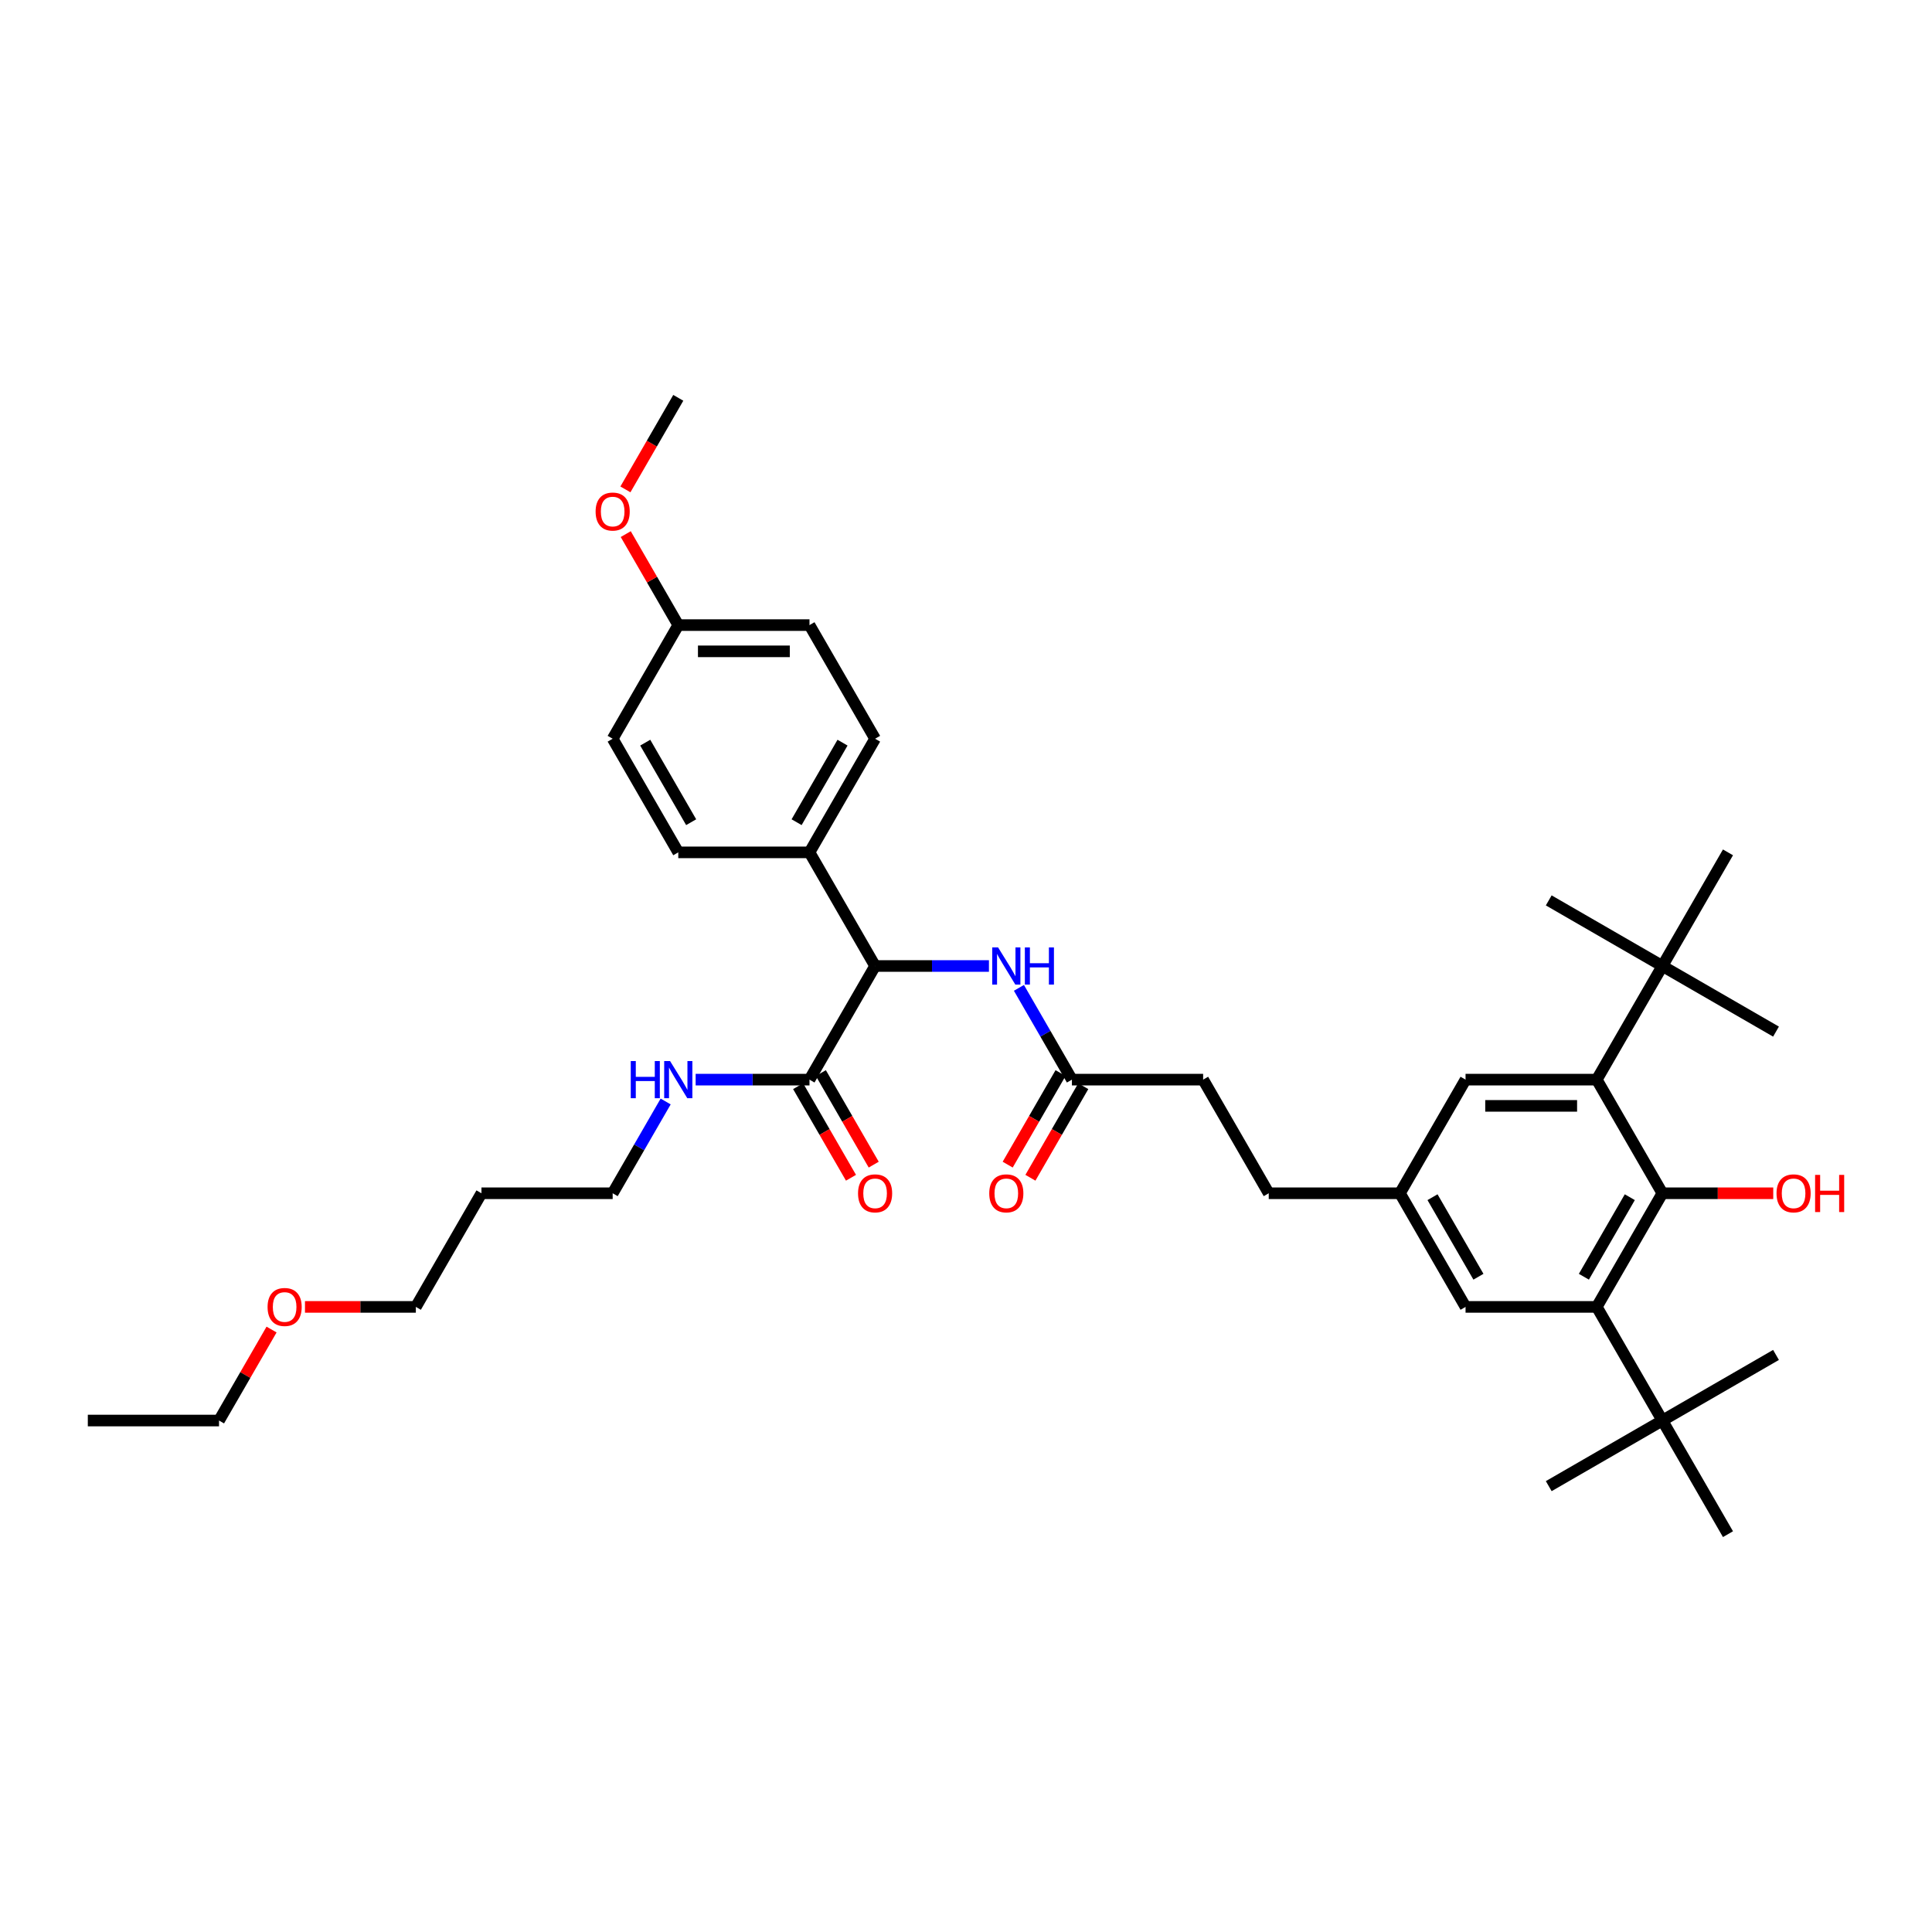 <?xml version='1.0' encoding='iso-8859-1'?>
<svg version='1.1' baseProfile='full'
              xmlns='http://www.w3.org/2000/svg'
                      xmlns:rdkit='http://www.rdkit.org/xml'
                      xmlns:xlink='http://www.w3.org/1999/xlink'
                  xml:space='preserve'
width='1000px' height='1000px' viewBox='0 0 1000 1000'>
<!-- END OF HEADER -->
<rect style='opacity:1.0;fill:#FFFFFF;stroke:none' width='1000' height='1000' x='0' y='0'> </rect>
<path class='bond-0' d='M 860.442,617.633 L 826.484,676.45' style='fill:none;fill-rule:evenodd;stroke:#000000;stroke-width:6px;stroke-linecap:butt;stroke-linejoin:miter;stroke-opacity:1' />
<path class='bond-0' d='M 843.585,619.664 L 819.814,660.836' style='fill:none;fill-rule:evenodd;stroke:#000000;stroke-width:6px;stroke-linecap:butt;stroke-linejoin:miter;stroke-opacity:1' />
<path class='bond-1' d='M 860.442,617.633 L 826.484,558.817' style='fill:none;fill-rule:evenodd;stroke:#000000;stroke-width:6px;stroke-linecap:butt;stroke-linejoin:miter;stroke-opacity:1' />
<path class='bond-17' d='M 860.442,617.633 L 889.136,617.633' style='fill:none;fill-rule:evenodd;stroke:#000000;stroke-width:6px;stroke-linecap:butt;stroke-linejoin:miter;stroke-opacity:1' />
<path class='bond-17' d='M 889.136,617.633 L 917.83,617.633' style='fill:none;fill-rule:evenodd;stroke:#FF0000;stroke-width:6px;stroke-linecap:butt;stroke-linejoin:miter;stroke-opacity:1' />
<path class='bond-7' d='M 826.484,676.45 L 860.442,735.267' style='fill:none;fill-rule:evenodd;stroke:#000000;stroke-width:6px;stroke-linecap:butt;stroke-linejoin:miter;stroke-opacity:1' />
<path class='bond-8' d='M 826.484,676.45 L 758.568,676.45' style='fill:none;fill-rule:evenodd;stroke:#000000;stroke-width:6px;stroke-linecap:butt;stroke-linejoin:miter;stroke-opacity:1' />
<path class='bond-6' d='M 826.484,558.817 L 860.442,500' style='fill:none;fill-rule:evenodd;stroke:#000000;stroke-width:6px;stroke-linecap:butt;stroke-linejoin:miter;stroke-opacity:1' />
<path class='bond-9' d='M 826.484,558.817 L 758.568,558.817' style='fill:none;fill-rule:evenodd;stroke:#000000;stroke-width:6px;stroke-linecap:butt;stroke-linejoin:miter;stroke-opacity:1' />
<path class='bond-9' d='M 816.296,572.4 L 768.756,572.4' style='fill:none;fill-rule:evenodd;stroke:#000000;stroke-width:6px;stroke-linecap:butt;stroke-linejoin:miter;stroke-opacity:1' />
<path class='bond-2' d='M 452.948,500 L 482.41,500' style='fill:none;fill-rule:evenodd;stroke:#000000;stroke-width:6px;stroke-linecap:butt;stroke-linejoin:miter;stroke-opacity:1' />
<path class='bond-2' d='M 482.41,500 L 511.872,500' style='fill:none;fill-rule:evenodd;stroke:#0000FF;stroke-width:6px;stroke-linecap:butt;stroke-linejoin:miter;stroke-opacity:1' />
<path class='bond-3' d='M 452.948,500 L 418.99,558.817' style='fill:none;fill-rule:evenodd;stroke:#000000;stroke-width:6px;stroke-linecap:butt;stroke-linejoin:miter;stroke-opacity:1' />
<path class='bond-10' d='M 452.948,500 L 418.99,441.183' style='fill:none;fill-rule:evenodd;stroke:#000000;stroke-width:6px;stroke-linecap:butt;stroke-linejoin:miter;stroke-opacity:1' />
<path class='bond-12' d='M 413.109,562.212 L 426.79,585.909' style='fill:none;fill-rule:evenodd;stroke:#000000;stroke-width:6px;stroke-linecap:butt;stroke-linejoin:miter;stroke-opacity:1' />
<path class='bond-12' d='M 426.79,585.909 L 440.471,609.606' style='fill:none;fill-rule:evenodd;stroke:#FF0000;stroke-width:6px;stroke-linecap:butt;stroke-linejoin:miter;stroke-opacity:1' />
<path class='bond-12' d='M 424.872,555.421 L 438.553,579.117' style='fill:none;fill-rule:evenodd;stroke:#000000;stroke-width:6px;stroke-linecap:butt;stroke-linejoin:miter;stroke-opacity:1' />
<path class='bond-12' d='M 438.553,579.117 L 452.234,602.814' style='fill:none;fill-rule:evenodd;stroke:#FF0000;stroke-width:6px;stroke-linecap:butt;stroke-linejoin:miter;stroke-opacity:1' />
<path class='bond-14' d='M 418.99,558.817 L 389.529,558.817' style='fill:none;fill-rule:evenodd;stroke:#000000;stroke-width:6px;stroke-linecap:butt;stroke-linejoin:miter;stroke-opacity:1' />
<path class='bond-14' d='M 389.529,558.817 L 360.067,558.817' style='fill:none;fill-rule:evenodd;stroke:#0000FF;stroke-width:6px;stroke-linecap:butt;stroke-linejoin:miter;stroke-opacity:1' />
<path class='bond-4' d='M 527.396,511.315 L 541.109,535.066' style='fill:none;fill-rule:evenodd;stroke:#0000FF;stroke-width:6px;stroke-linecap:butt;stroke-linejoin:miter;stroke-opacity:1' />
<path class='bond-4' d='M 541.109,535.066 L 554.821,558.817' style='fill:none;fill-rule:evenodd;stroke:#000000;stroke-width:6px;stroke-linecap:butt;stroke-linejoin:miter;stroke-opacity:1' />
<path class='bond-5' d='M 554.821,558.817 L 622.737,558.817' style='fill:none;fill-rule:evenodd;stroke:#000000;stroke-width:6px;stroke-linecap:butt;stroke-linejoin:miter;stroke-opacity:1' />
<path class='bond-13' d='M 548.94,555.421 L 535.259,579.117' style='fill:none;fill-rule:evenodd;stroke:#000000;stroke-width:6px;stroke-linecap:butt;stroke-linejoin:miter;stroke-opacity:1' />
<path class='bond-13' d='M 535.259,579.117 L 521.577,602.814' style='fill:none;fill-rule:evenodd;stroke:#FF0000;stroke-width:6px;stroke-linecap:butt;stroke-linejoin:miter;stroke-opacity:1' />
<path class='bond-13' d='M 560.703,562.212 L 547.022,585.909' style='fill:none;fill-rule:evenodd;stroke:#000000;stroke-width:6px;stroke-linecap:butt;stroke-linejoin:miter;stroke-opacity:1' />
<path class='bond-13' d='M 547.022,585.909 L 533.341,609.606' style='fill:none;fill-rule:evenodd;stroke:#FF0000;stroke-width:6px;stroke-linecap:butt;stroke-linejoin:miter;stroke-opacity:1' />
<path class='bond-26' d='M 860.442,500 L 919.258,533.958' style='fill:none;fill-rule:evenodd;stroke:#000000;stroke-width:6px;stroke-linecap:butt;stroke-linejoin:miter;stroke-opacity:1' />
<path class='bond-27' d='M 860.442,500 L 801.625,466.042' style='fill:none;fill-rule:evenodd;stroke:#000000;stroke-width:6px;stroke-linecap:butt;stroke-linejoin:miter;stroke-opacity:1' />
<path class='bond-31' d='M 860.442,500 L 894.399,441.183' style='fill:none;fill-rule:evenodd;stroke:#000000;stroke-width:6px;stroke-linecap:butt;stroke-linejoin:miter;stroke-opacity:1' />
<path class='bond-28' d='M 860.442,735.267 L 801.625,769.224' style='fill:none;fill-rule:evenodd;stroke:#000000;stroke-width:6px;stroke-linecap:butt;stroke-linejoin:miter;stroke-opacity:1' />
<path class='bond-29' d='M 860.442,735.267 L 919.258,701.309' style='fill:none;fill-rule:evenodd;stroke:#000000;stroke-width:6px;stroke-linecap:butt;stroke-linejoin:miter;stroke-opacity:1' />
<path class='bond-30' d='M 860.442,735.267 L 894.399,794.083' style='fill:none;fill-rule:evenodd;stroke:#000000;stroke-width:6px;stroke-linecap:butt;stroke-linejoin:miter;stroke-opacity:1' />
<path class='bond-37' d='M 758.568,676.45 L 724.61,617.633' style='fill:none;fill-rule:evenodd;stroke:#000000;stroke-width:6px;stroke-linecap:butt;stroke-linejoin:miter;stroke-opacity:1' />
<path class='bond-37' d='M 765.238,660.836 L 741.467,619.664' style='fill:none;fill-rule:evenodd;stroke:#000000;stroke-width:6px;stroke-linecap:butt;stroke-linejoin:miter;stroke-opacity:1' />
<path class='bond-11' d='M 758.568,558.817 L 724.61,617.633' style='fill:none;fill-rule:evenodd;stroke:#000000;stroke-width:6px;stroke-linecap:butt;stroke-linejoin:miter;stroke-opacity:1' />
<path class='bond-15' d='M 418.99,441.183 L 452.948,382.367' style='fill:none;fill-rule:evenodd;stroke:#000000;stroke-width:6px;stroke-linecap:butt;stroke-linejoin:miter;stroke-opacity:1' />
<path class='bond-15' d='M 412.321,425.569 L 436.091,384.398' style='fill:none;fill-rule:evenodd;stroke:#000000;stroke-width:6px;stroke-linecap:butt;stroke-linejoin:miter;stroke-opacity:1' />
<path class='bond-16' d='M 418.99,441.183 L 351.075,441.183' style='fill:none;fill-rule:evenodd;stroke:#000000;stroke-width:6px;stroke-linecap:butt;stroke-linejoin:miter;stroke-opacity:1' />
<path class='bond-20' d='M 724.61,617.633 L 656.695,617.633' style='fill:none;fill-rule:evenodd;stroke:#000000;stroke-width:6px;stroke-linecap:butt;stroke-linejoin:miter;stroke-opacity:1' />
<path class='bond-32' d='M 344.542,570.131 L 330.83,593.882' style='fill:none;fill-rule:evenodd;stroke:#0000FF;stroke-width:6px;stroke-linecap:butt;stroke-linejoin:miter;stroke-opacity:1' />
<path class='bond-32' d='M 330.83,593.882 L 317.117,617.633' style='fill:none;fill-rule:evenodd;stroke:#000000;stroke-width:6px;stroke-linecap:butt;stroke-linejoin:miter;stroke-opacity:1' />
<path class='bond-21' d='M 452.948,382.367 L 418.99,323.55' style='fill:none;fill-rule:evenodd;stroke:#000000;stroke-width:6px;stroke-linecap:butt;stroke-linejoin:miter;stroke-opacity:1' />
<path class='bond-22' d='M 351.075,441.183 L 317.117,382.367' style='fill:none;fill-rule:evenodd;stroke:#000000;stroke-width:6px;stroke-linecap:butt;stroke-linejoin:miter;stroke-opacity:1' />
<path class='bond-22' d='M 357.744,425.569 L 333.974,384.398' style='fill:none;fill-rule:evenodd;stroke:#000000;stroke-width:6px;stroke-linecap:butt;stroke-linejoin:miter;stroke-opacity:1' />
<path class='bond-18' d='M 622.737,558.817 L 656.695,617.633' style='fill:none;fill-rule:evenodd;stroke:#000000;stroke-width:6px;stroke-linecap:butt;stroke-linejoin:miter;stroke-opacity:1' />
<path class='bond-19' d='M 351.075,323.55 L 317.117,382.367' style='fill:none;fill-rule:evenodd;stroke:#000000;stroke-width:6px;stroke-linecap:butt;stroke-linejoin:miter;stroke-opacity:1' />
<path class='bond-24' d='M 351.075,323.55 L 337.48,300.003' style='fill:none;fill-rule:evenodd;stroke:#000000;stroke-width:6px;stroke-linecap:butt;stroke-linejoin:miter;stroke-opacity:1' />
<path class='bond-24' d='M 337.48,300.003 L 323.885,276.456' style='fill:none;fill-rule:evenodd;stroke:#FF0000;stroke-width:6px;stroke-linecap:butt;stroke-linejoin:miter;stroke-opacity:1' />
<path class='bond-38' d='M 351.075,323.55 L 418.99,323.55' style='fill:none;fill-rule:evenodd;stroke:#000000;stroke-width:6px;stroke-linecap:butt;stroke-linejoin:miter;stroke-opacity:1' />
<path class='bond-38' d='M 361.262,337.133 L 408.803,337.133' style='fill:none;fill-rule:evenodd;stroke:#000000;stroke-width:6px;stroke-linecap:butt;stroke-linejoin:miter;stroke-opacity:1' />
<path class='bond-23' d='M 249.201,617.633 L 317.117,617.633' style='fill:none;fill-rule:evenodd;stroke:#000000;stroke-width:6px;stroke-linecap:butt;stroke-linejoin:miter;stroke-opacity:1' />
<path class='bond-33' d='M 249.201,617.633 L 215.244,676.45' style='fill:none;fill-rule:evenodd;stroke:#000000;stroke-width:6px;stroke-linecap:butt;stroke-linejoin:miter;stroke-opacity:1' />
<path class='bond-35' d='M 323.712,253.31 L 337.393,229.613' style='fill:none;fill-rule:evenodd;stroke:#FF0000;stroke-width:6px;stroke-linecap:butt;stroke-linejoin:miter;stroke-opacity:1' />
<path class='bond-35' d='M 337.393,229.613 L 351.075,205.917' style='fill:none;fill-rule:evenodd;stroke:#000000;stroke-width:6px;stroke-linecap:butt;stroke-linejoin:miter;stroke-opacity:1' />
<path class='bond-25' d='M 157.855,676.45 L 186.549,676.45' style='fill:none;fill-rule:evenodd;stroke:#FF0000;stroke-width:6px;stroke-linecap:butt;stroke-linejoin:miter;stroke-opacity:1' />
<path class='bond-25' d='M 186.549,676.45 L 215.244,676.45' style='fill:none;fill-rule:evenodd;stroke:#000000;stroke-width:6px;stroke-linecap:butt;stroke-linejoin:miter;stroke-opacity:1' />
<path class='bond-34' d='M 140.56,688.172 L 126.965,711.719' style='fill:none;fill-rule:evenodd;stroke:#FF0000;stroke-width:6px;stroke-linecap:butt;stroke-linejoin:miter;stroke-opacity:1' />
<path class='bond-34' d='M 126.965,711.719 L 113.37,735.267' style='fill:none;fill-rule:evenodd;stroke:#000000;stroke-width:6px;stroke-linecap:butt;stroke-linejoin:miter;stroke-opacity:1' />
<path class='bond-36' d='M 113.37,735.267 L 45.455,735.267' style='fill:none;fill-rule:evenodd;stroke:#000000;stroke-width:6px;stroke-linecap:butt;stroke-linejoin:miter;stroke-opacity:1' />
<path  class='atom-5' d='M 516.612 490.383
L 522.915 500.57
Q 523.54 501.576, 524.545 503.396
Q 525.55 505.216, 525.604 505.325
L 525.604 490.383
L 528.158 490.383
L 528.158 509.617
L 525.523 509.617
L 518.758 498.479
Q 517.97 497.175, 517.128 495.681
Q 516.313 494.186, 516.069 493.725
L 516.069 509.617
L 513.57 509.617
L 513.57 490.383
L 516.612 490.383
' fill='#0000FF'/>
<path  class='atom-5' d='M 530.467 490.383
L 533.075 490.383
L 533.075 498.56
L 542.909 498.56
L 542.909 490.383
L 545.517 490.383
L 545.517 509.617
L 542.909 509.617
L 542.909 500.733
L 533.075 500.733
L 533.075 509.617
L 530.467 509.617
L 530.467 490.383
' fill='#0000FF'/>
<path  class='atom-13' d='M 444.119 617.688
Q 444.119 613.069, 446.401 610.489
Q 448.683 607.908, 452.948 607.908
Q 457.213 607.908, 459.495 610.489
Q 461.777 613.069, 461.777 617.688
Q 461.777 622.36, 459.468 625.022
Q 457.159 627.658, 452.948 627.658
Q 448.71 627.658, 446.401 625.022
Q 444.119 622.387, 444.119 617.688
M 452.948 625.484
Q 455.882 625.484, 457.458 623.528
Q 459.06 621.545, 459.06 617.688
Q 459.06 613.911, 457.458 612.01
Q 455.882 610.081, 452.948 610.081
Q 450.014 610.081, 448.411 611.983
Q 446.836 613.884, 446.836 617.688
Q 446.836 621.572, 448.411 623.528
Q 450.014 625.484, 452.948 625.484
' fill='#FF0000'/>
<path  class='atom-14' d='M 512.035 617.688
Q 512.035 613.069, 514.317 610.489
Q 516.599 607.908, 520.864 607.908
Q 525.129 607.908, 527.411 610.489
Q 529.693 613.069, 529.693 617.688
Q 529.693 622.36, 527.384 625.022
Q 525.074 627.658, 520.864 627.658
Q 516.626 627.658, 514.317 625.022
Q 512.035 622.387, 512.035 617.688
M 520.864 625.484
Q 523.798 625.484, 525.373 623.528
Q 526.976 621.545, 526.976 617.688
Q 526.976 613.911, 525.373 612.01
Q 523.798 610.081, 520.864 610.081
Q 517.93 610.081, 516.327 611.983
Q 514.751 613.884, 514.751 617.688
Q 514.751 621.572, 516.327 623.528
Q 517.93 625.484, 520.864 625.484
' fill='#FF0000'/>
<path  class='atom-15' d='M 326.476 549.2
L 329.084 549.2
L 329.084 557.377
L 338.918 557.377
L 338.918 549.2
L 341.526 549.2
L 341.526 568.433
L 338.918 568.433
L 338.918 559.55
L 329.084 559.55
L 329.084 568.433
L 326.476 568.433
L 326.476 549.2
' fill='#0000FF'/>
<path  class='atom-15' d='M 346.823 549.2
L 353.126 559.387
Q 353.751 560.392, 354.756 562.212
Q 355.761 564.033, 355.815 564.141
L 355.815 549.2
L 358.369 549.2
L 358.369 568.433
L 355.734 568.433
L 348.969 557.295
Q 348.181 555.991, 347.339 554.497
Q 346.524 553.003, 346.28 552.541
L 346.28 568.433
L 343.781 568.433
L 343.781 549.2
L 346.823 549.2
' fill='#0000FF'/>
<path  class='atom-18' d='M 919.528 617.688
Q 919.528 613.069, 921.81 610.489
Q 924.092 607.908, 928.357 607.908
Q 932.622 607.908, 934.904 610.489
Q 937.186 613.069, 937.186 617.688
Q 937.186 622.36, 934.877 625.022
Q 932.568 627.658, 928.357 627.658
Q 924.119 627.658, 921.81 625.022
Q 919.528 622.387, 919.528 617.688
M 928.357 625.484
Q 931.291 625.484, 932.867 623.528
Q 934.47 621.545, 934.47 617.688
Q 934.47 613.911, 932.867 612.01
Q 931.291 610.081, 928.357 610.081
Q 925.423 610.081, 923.82 611.983
Q 922.245 613.884, 922.245 617.688
Q 922.245 621.572, 923.82 623.528
Q 925.423 625.484, 928.357 625.484
' fill='#FF0000'/>
<path  class='atom-18' d='M 939.495 608.125
L 942.103 608.125
L 942.103 616.302
L 951.937 616.302
L 951.937 608.125
L 954.545 608.125
L 954.545 627.359
L 951.937 627.359
L 951.937 618.475
L 942.103 618.475
L 942.103 627.359
L 939.495 627.359
L 939.495 608.125
' fill='#FF0000'/>
<path  class='atom-25' d='M 308.288 264.788
Q 308.288 260.17, 310.57 257.589
Q 312.852 255.008, 317.117 255.008
Q 321.382 255.008, 323.664 257.589
Q 325.946 260.17, 325.946 264.788
Q 325.946 269.46, 323.637 272.123
Q 321.328 274.758, 317.117 274.758
Q 312.879 274.758, 310.57 272.123
Q 308.288 269.488, 308.288 264.788
M 317.117 272.585
Q 320.051 272.585, 321.626 270.629
Q 323.229 268.645, 323.229 264.788
Q 323.229 261.012, 321.626 259.11
Q 320.051 257.181, 317.117 257.181
Q 314.183 257.181, 312.58 259.083
Q 311.004 260.985, 311.004 264.788
Q 311.004 268.673, 312.58 270.629
Q 314.183 272.585, 317.117 272.585
' fill='#FF0000'/>
<path  class='atom-26' d='M 138.499 676.504
Q 138.499 671.886, 140.781 669.305
Q 143.063 666.724, 147.328 666.724
Q 151.593 666.724, 153.875 669.305
Q 156.157 671.886, 156.157 676.504
Q 156.157 681.177, 153.848 683.839
Q 151.539 686.474, 147.328 686.474
Q 143.09 686.474, 140.781 683.839
Q 138.499 681.204, 138.499 676.504
M 147.328 684.301
Q 150.262 684.301, 151.838 682.345
Q 153.44 680.362, 153.44 676.504
Q 153.44 672.728, 151.838 670.826
Q 150.262 668.898, 147.328 668.898
Q 144.394 668.898, 142.791 670.799
Q 141.216 672.701, 141.216 676.504
Q 141.216 680.389, 142.791 682.345
Q 144.394 684.301, 147.328 684.301
' fill='#FF0000'/>
</svg>
